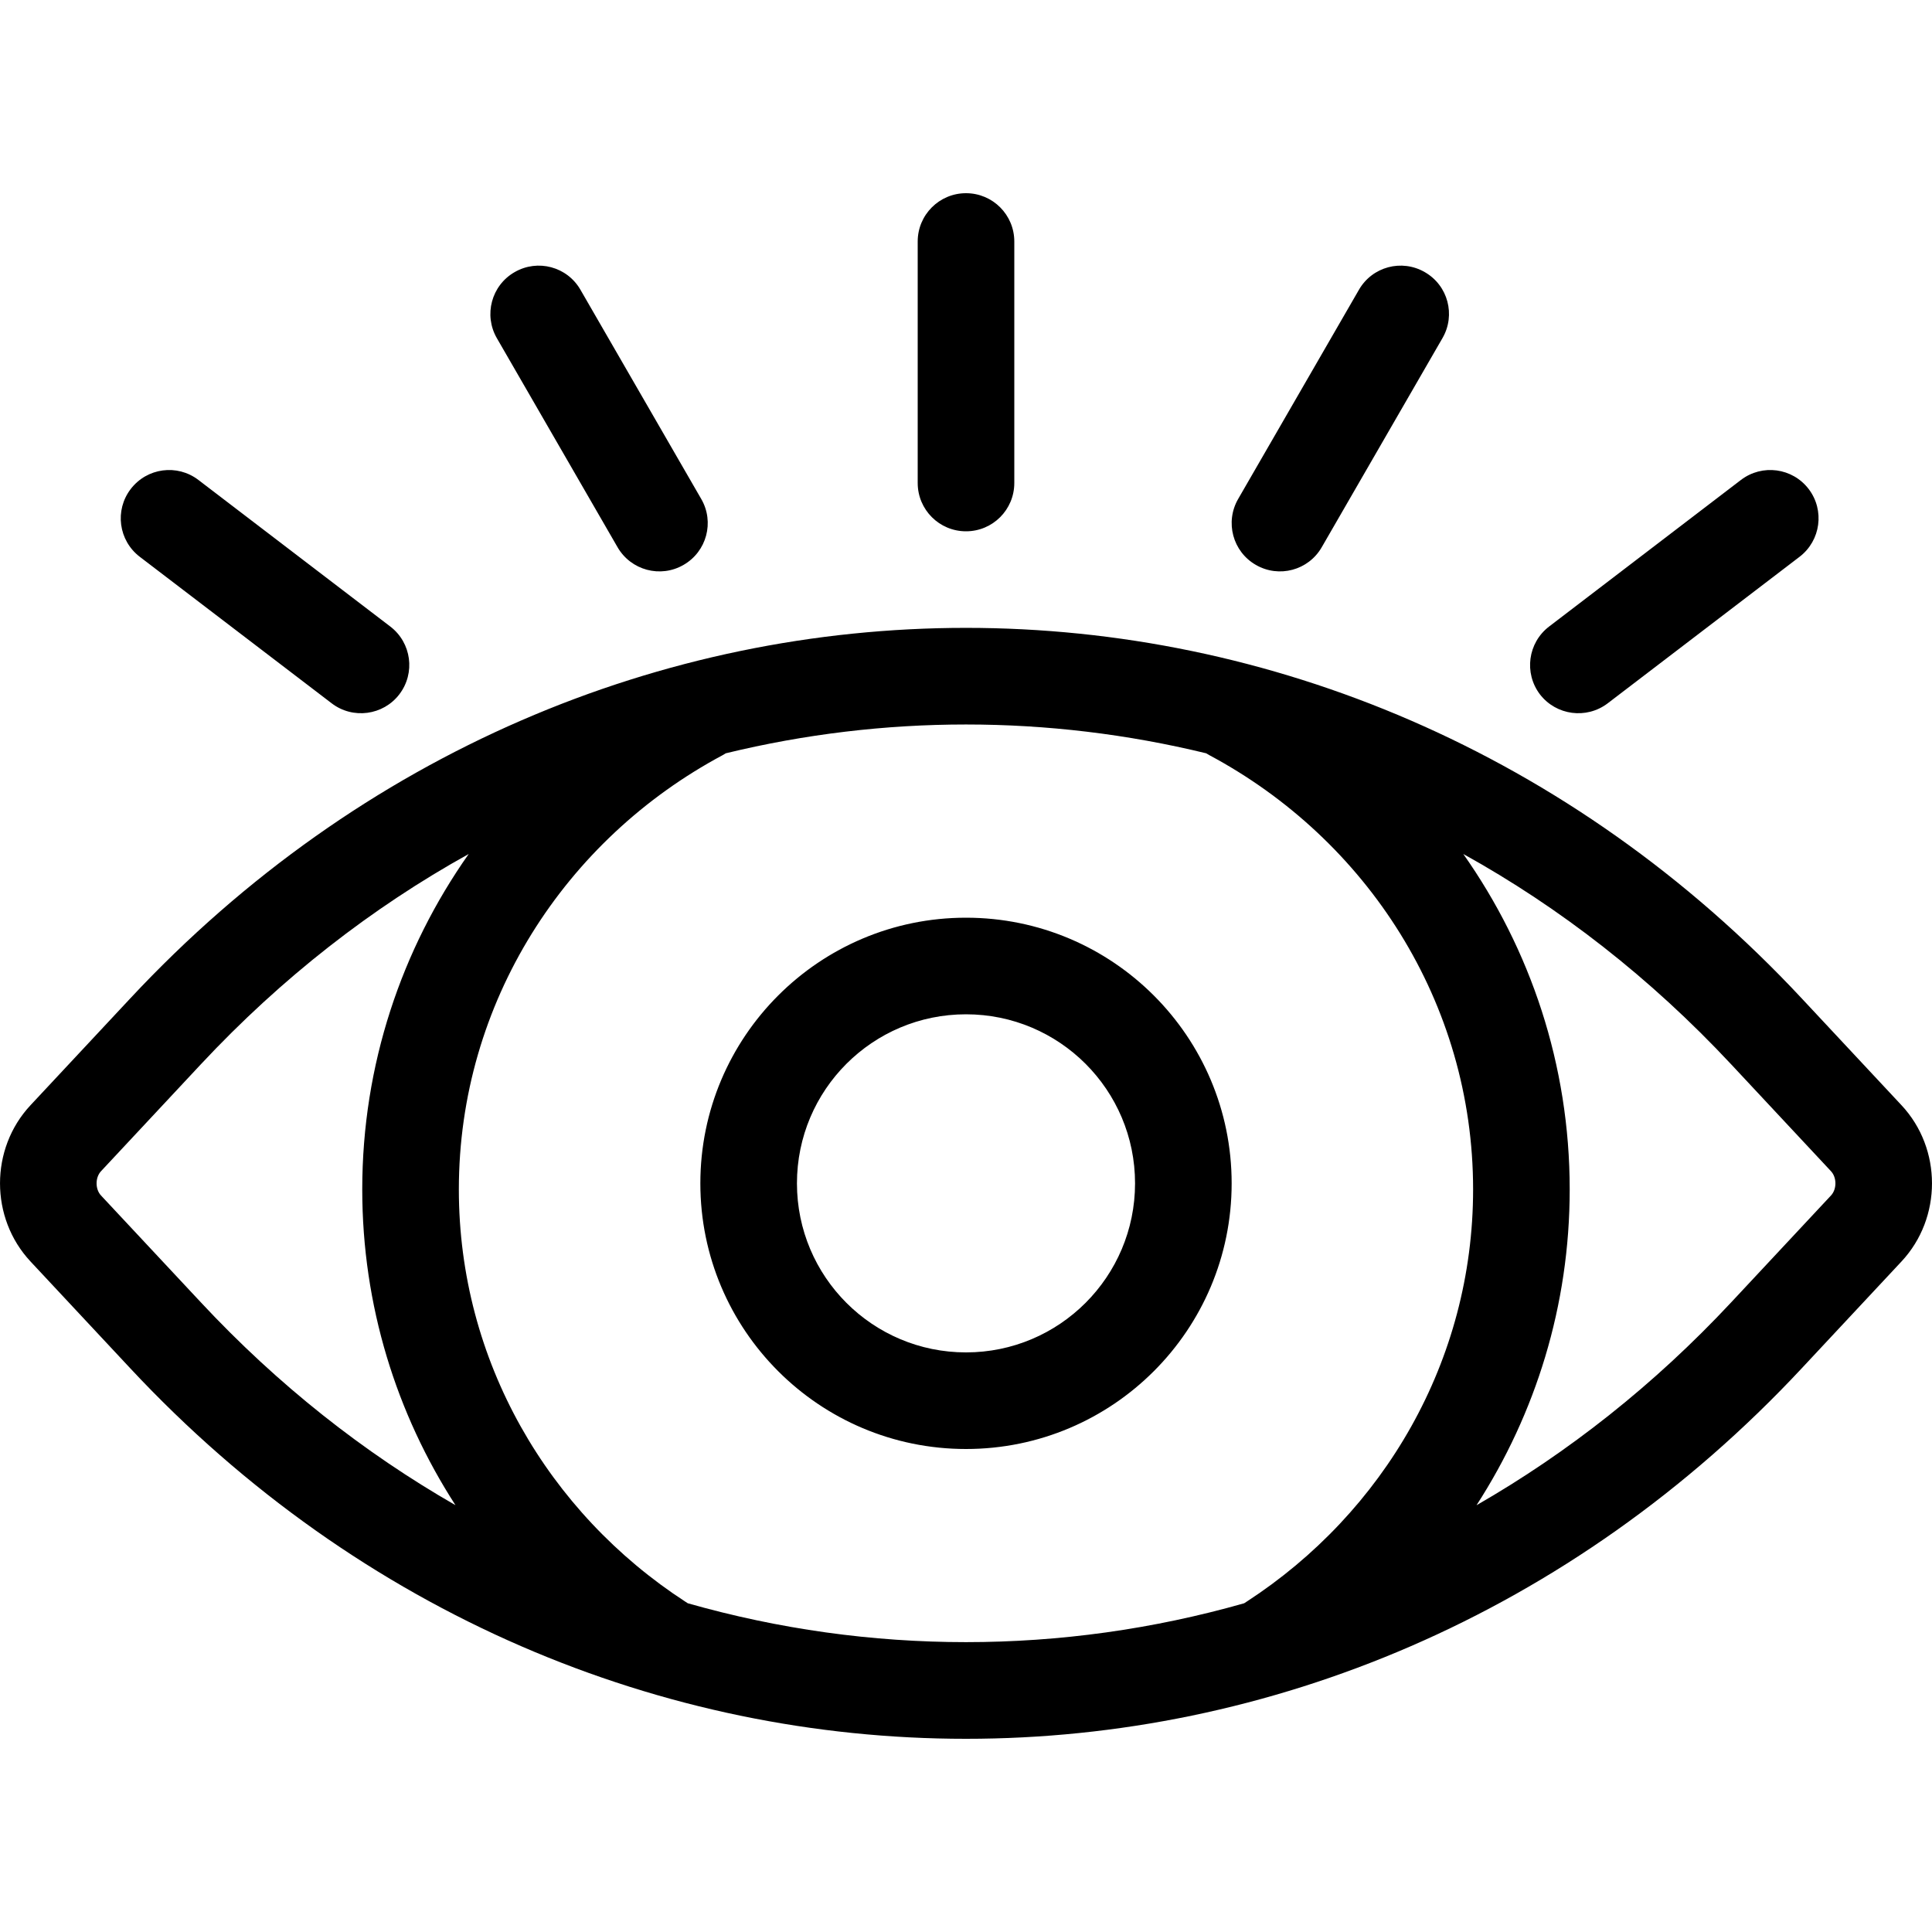<svg width="40" height="40" viewBox="0 0 40 40" fill="none" xmlns="http://www.w3.org/2000/svg">
<path fill-rule="evenodd" clip-rule="evenodd" d="M20 4C20.553 4 21 4.447 21 5V10C21 10.553 20.553 11 20 11C19.448 11 19 10.553 19 10V5C19 4.447 19.448 4 20 4ZM10.653 5.635C11.132 5.357 11.743 5.521 12.018 6L14.518 10.33C14.796 10.808 14.631 11.42 14.153 11.695C13.674 11.973 13.063 11.808 12.786 11.33L10.286 7C10.011 6.521 10.175 5.91 10.653 5.635ZM29.5 5.635C29.979 5.91 30.142 6.521 29.865 7L27.365 11.33C27.09 11.808 26.479 11.973 26 11.695C25.522 11.42 25.358 10.809 25.635 10.33L28.135 6C28.41 5.521 29.021 5.357 29.5 5.635ZM2.706 10.125C3.042 9.685 3.669 9.601 4.108 9.937L8.081 12.972C8.52 13.308 8.604 13.935 8.268 14.375C7.934 14.812 7.305 14.896 6.868 14.562L2.893 11.527C2.454 11.191 2.37 10.564 2.706 10.125ZM37.447 10.125C37.781 10.564 37.697 11.191 37.259 11.527L33.285 14.562C32.845 14.896 32.218 14.812 31.882 14.375C31.549 13.935 31.633 13.308 32.072 12.972L36.044 9.937C36.484 9.601 37.111 9.685 37.447 10.125ZM2.694 20.674C12.242 10.441 27.758 10.441 37.306 20.674L39.369 22.883C40.21 23.783 40.21 25.216 39.369 26.117L37.306 28.326C27.758 38.558 12.242 38.558 2.694 28.326L0.631 26.117C-0.21 25.216 -0.21 23.783 0.631 22.883L2.694 20.674ZM9.704 17.681C7.706 18.789 5.833 20.242 4.155 22.039L2.092 24.248C1.969 24.379 1.969 24.621 2.092 24.752L4.155 26.96C5.754 28.675 7.535 30.076 9.43 31.163C8.209 29.273 7.5 27.033 7.5 24.625C7.5 22.045 8.315 19.652 9.704 17.681ZM15.027 15.596C15.008 15.609 14.986 15.621 14.965 15.633C11.699 17.377 9.5 20.758 9.5 24.625C9.5 28.179 11.355 31.32 14.189 33.161C14.207 33.171 14.223 33.183 14.24 33.194C18.01 34.267 21.99 34.267 25.759 33.194C25.777 33.183 25.793 33.171 25.81 33.161C28.644 31.32 30.499 28.179 30.499 24.625C30.499 20.757 28.3 17.377 25.035 15.633C25.013 15.621 24.992 15.609 24.972 15.596C21.703 14.801 18.296 14.801 15.027 15.596H15.027ZM30.296 17.681C31.685 19.652 32.499 22.045 32.499 24.625C32.499 27.033 31.791 29.273 30.57 31.164C32.464 30.076 34.245 28.675 35.845 26.961L37.908 24.752C38.031 24.621 38.031 24.379 37.908 24.248L35.845 22.039C34.167 20.242 32.295 18.789 30.296 17.681ZM20 21C18.066 21 16.5 22.566 16.5 24.5C16.5 26.433 18.066 28 20 28C21.933 28 23.5 26.433 23.5 24.5C23.5 22.566 21.933 21 20 21ZM14.5 24.5C14.5 21.463 16.963 19 20 19C23.037 19 25.5 21.463 25.5 24.5C25.5 27.537 23.037 30 20 30C16.963 30 14.5 27.537 14.5 24.5Z" fill="black"/>
</svg>
